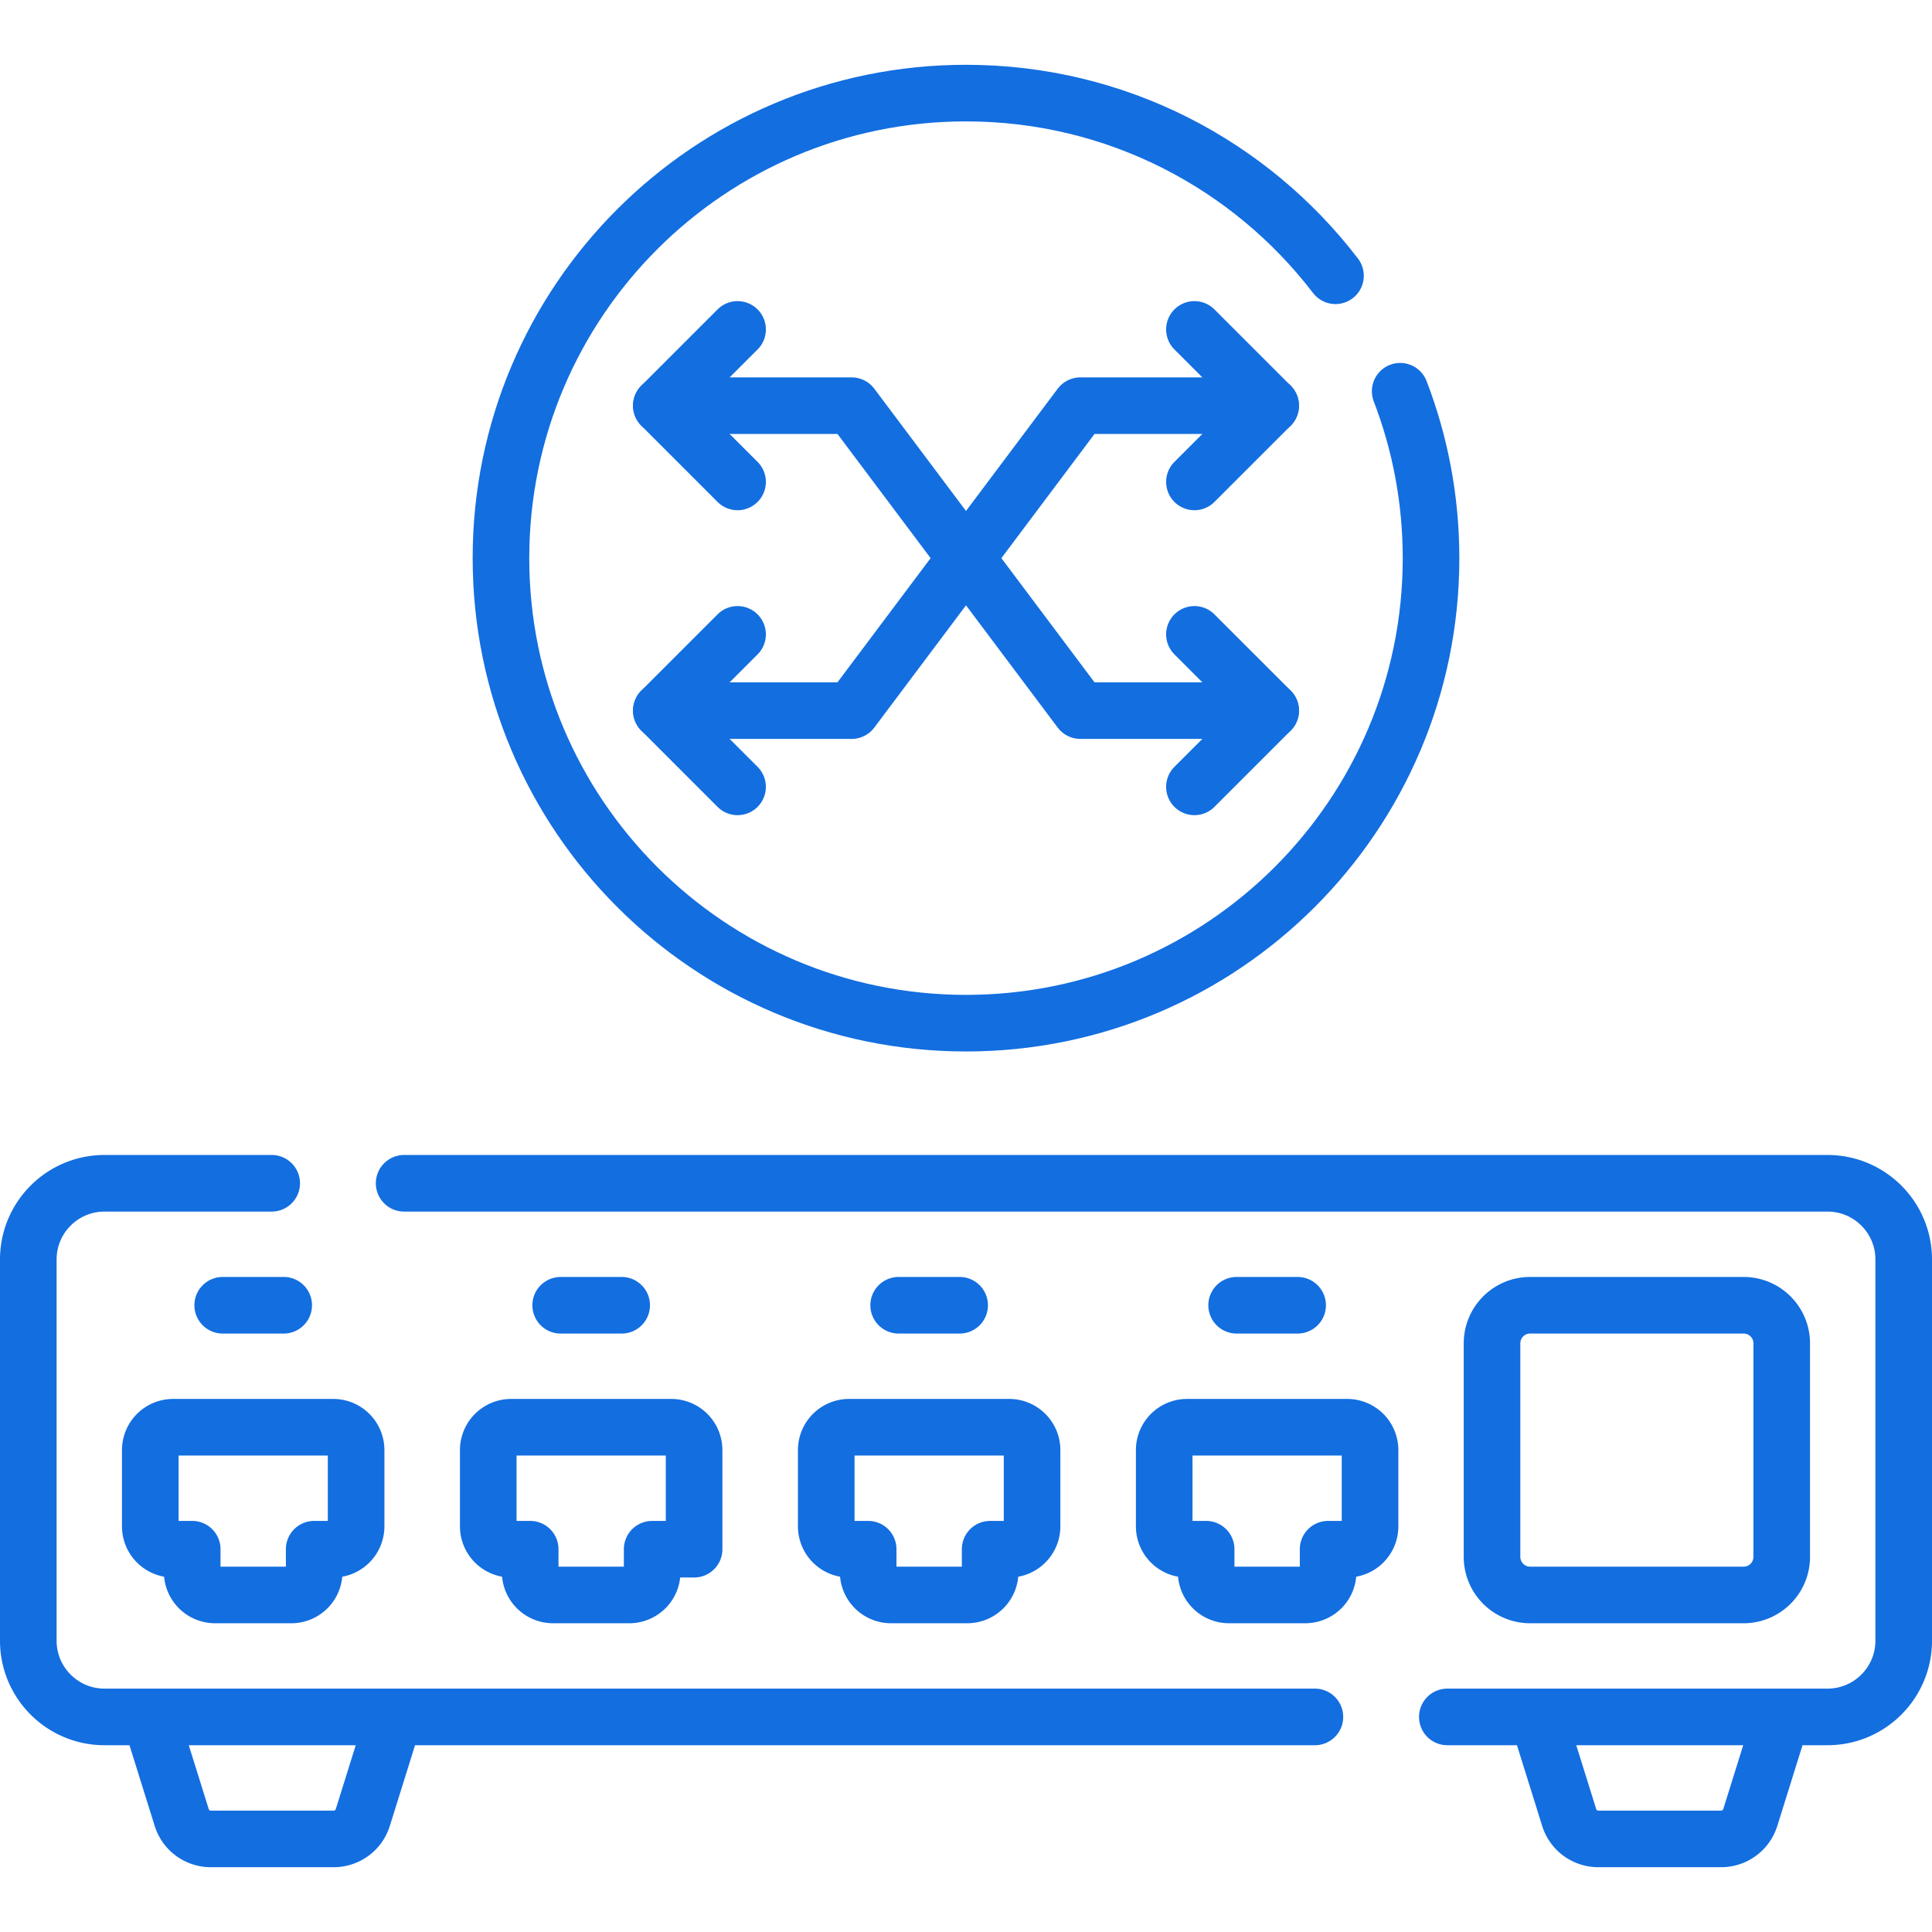 <?xml version="1.0" encoding="UTF-8"?>
<svg xmlns="http://www.w3.org/2000/svg" xmlns:xlink="http://www.w3.org/1999/xlink" version="1.1" width="512" height="512" x="0" y="0" viewBox="0 0 512 512" style="enable-background:new 0 0 512 512" xml:space="preserve" class="">
  <g>
    <path d="m407.524 455.003 8.329 26.654a8.08 8.08 0 0 0 7.713 5.671h32.565a8.08 8.08 0 0 0 7.713-5.671l8.329-26.654M104.476 455.003l-8.329 26.654a8.08 8.08 0 0 1-7.713 5.671H55.868a8.08 8.08 0 0 1-7.713-5.671l-8.329-26.654M72 313.581H27.7c-11.15 0-20.2 9.04-20.2 20.2v101.02c0 11.16 9.05 20.2 20.2 20.2h320.76M107.1 313.581h377.2c11.15 0 20.2 9.04 20.2 20.2v101.02c0 11.16-9.05 20.2-20.2 20.2H383.56" style="stroke-width:15;stroke-linecap:round;stroke-linejoin:round;stroke-miterlimit:10;" fill="none" stroke="#136ee0" stroke-width="15" stroke-linecap="round" stroke-linejoin="round" stroke-miterlimit="10" data-original="#000000" opacity="1"></path>
    <path d="M88.313 378.231H45.886a6.062 6.062 0 0 0-6.061 6.061v20.203a6.062 6.062 0 0 0 6.061 6.061h5.051v6.061a6.062 6.062 0 0 0 6.061 6.061h20.203a6.062 6.062 0 0 0 6.061-6.061v-6.061h5.051a6.062 6.062 0 0 0 6.061-6.061v-20.203a6.062 6.062 0 0 0-6.061-6.061zM177.881 378.231h-42.427a6.062 6.062 0 0 0-6.061 6.061v20.203a6.062 6.062 0 0 0 6.061 6.061h5.051v6.061a6.062 6.062 0 0 0 6.061 6.061h20.203a6.062 6.062 0 0 0 6.061-6.061v-6.061h11.112v-26.264a6.062 6.062 0 0 0-6.061-6.061zM267.449 378.231h-42.427a6.062 6.062 0 0 0-6.061 6.061v20.203a6.062 6.062 0 0 0 6.061 6.061h5.051v6.061a6.062 6.062 0 0 0 6.061 6.061h20.203a6.062 6.062 0 0 0 6.061-6.061v-6.061h5.051a6.062 6.062 0 0 0 6.061-6.061v-20.203a6.062 6.062 0 0 0-6.061-6.061zM357.016 378.231h-42.427a6.062 6.062 0 0 0-6.061 6.061v20.203a6.062 6.062 0 0 0 6.061 6.061h5.051v6.061a6.062 6.062 0 0 0 6.061 6.061h20.203a6.062 6.062 0 0 0 6.061-6.061v-6.061h5.051a6.062 6.062 0 0 0 6.061-6.061v-20.203a6.06 6.06 0 0 0-6.061-6.061zM462.073 345.906h-56.569c-5.579 0-10.102 4.523-10.102 10.102v56.569c0 5.579 4.523 10.102 10.102 10.102h56.569c5.579 0 10.102-4.523 10.102-10.102v-56.569c0-5.58-4.523-10.102-10.102-10.102zM59.018 345.906h16.163M148.586 345.906h16.163M238.154 345.906h16.162M327.722 345.906h16.162M195.462 127.711l-20.203-20.204 20.203-20.203M195.462 208.524l-20.203-20.204 20.203-20.203M316.538 127.711l20.203-20.204-20.203-20.203M316.538 208.524l20.203-20.204-20.203-20.203" style="stroke-width:15;stroke-linecap:round;stroke-linejoin:round;stroke-miterlimit:10;" fill="none" stroke="#136ee0" stroke-width="15" stroke-linecap="round" stroke-linejoin="round" stroke-miterlimit="10" data-original="#000000" opacity="1"></path>
    <path d="M175.259 107.507h50.436l60.61 80.813h50.436" style="stroke-width:15;stroke-linecap:round;stroke-linejoin:round;stroke-miterlimit:10;" fill="none" stroke="#136ee0" stroke-width="15" stroke-linecap="round" stroke-linejoin="round" stroke-miterlimit="10" data-original="#000000" opacity="1"></path>
    <path d="M336.741 107.507h-50.436l-60.61 80.813h-50.436" style="stroke-width:15;stroke-linecap:round;stroke-linejoin:round;stroke-miterlimit:10;" fill="none" stroke="#136ee0" stroke-width="15" stroke-linecap="round" stroke-linejoin="round" stroke-miterlimit="10" data-original="#000000" opacity="1"></path>
    <path d="M371.06 103.681c5.28 13.73 8.18 28.64 8.18 44.23 0 68.07-55.18 123.24-123.24 123.24s-123.24-55.17-123.24-123.24c0-68.06 55.18-123.24 123.24-123.24 39.91 0 75.4 18.98 97.92 48.41" style="stroke-width:15;stroke-linecap:round;stroke-linejoin:round;stroke-miterlimit:10;" fill="none" stroke="#136ee0" stroke-width="15" stroke-linecap="round" stroke-linejoin="round" stroke-miterlimit="10" data-original="#000000" opacity="1"></path>
  </g>
</svg>
